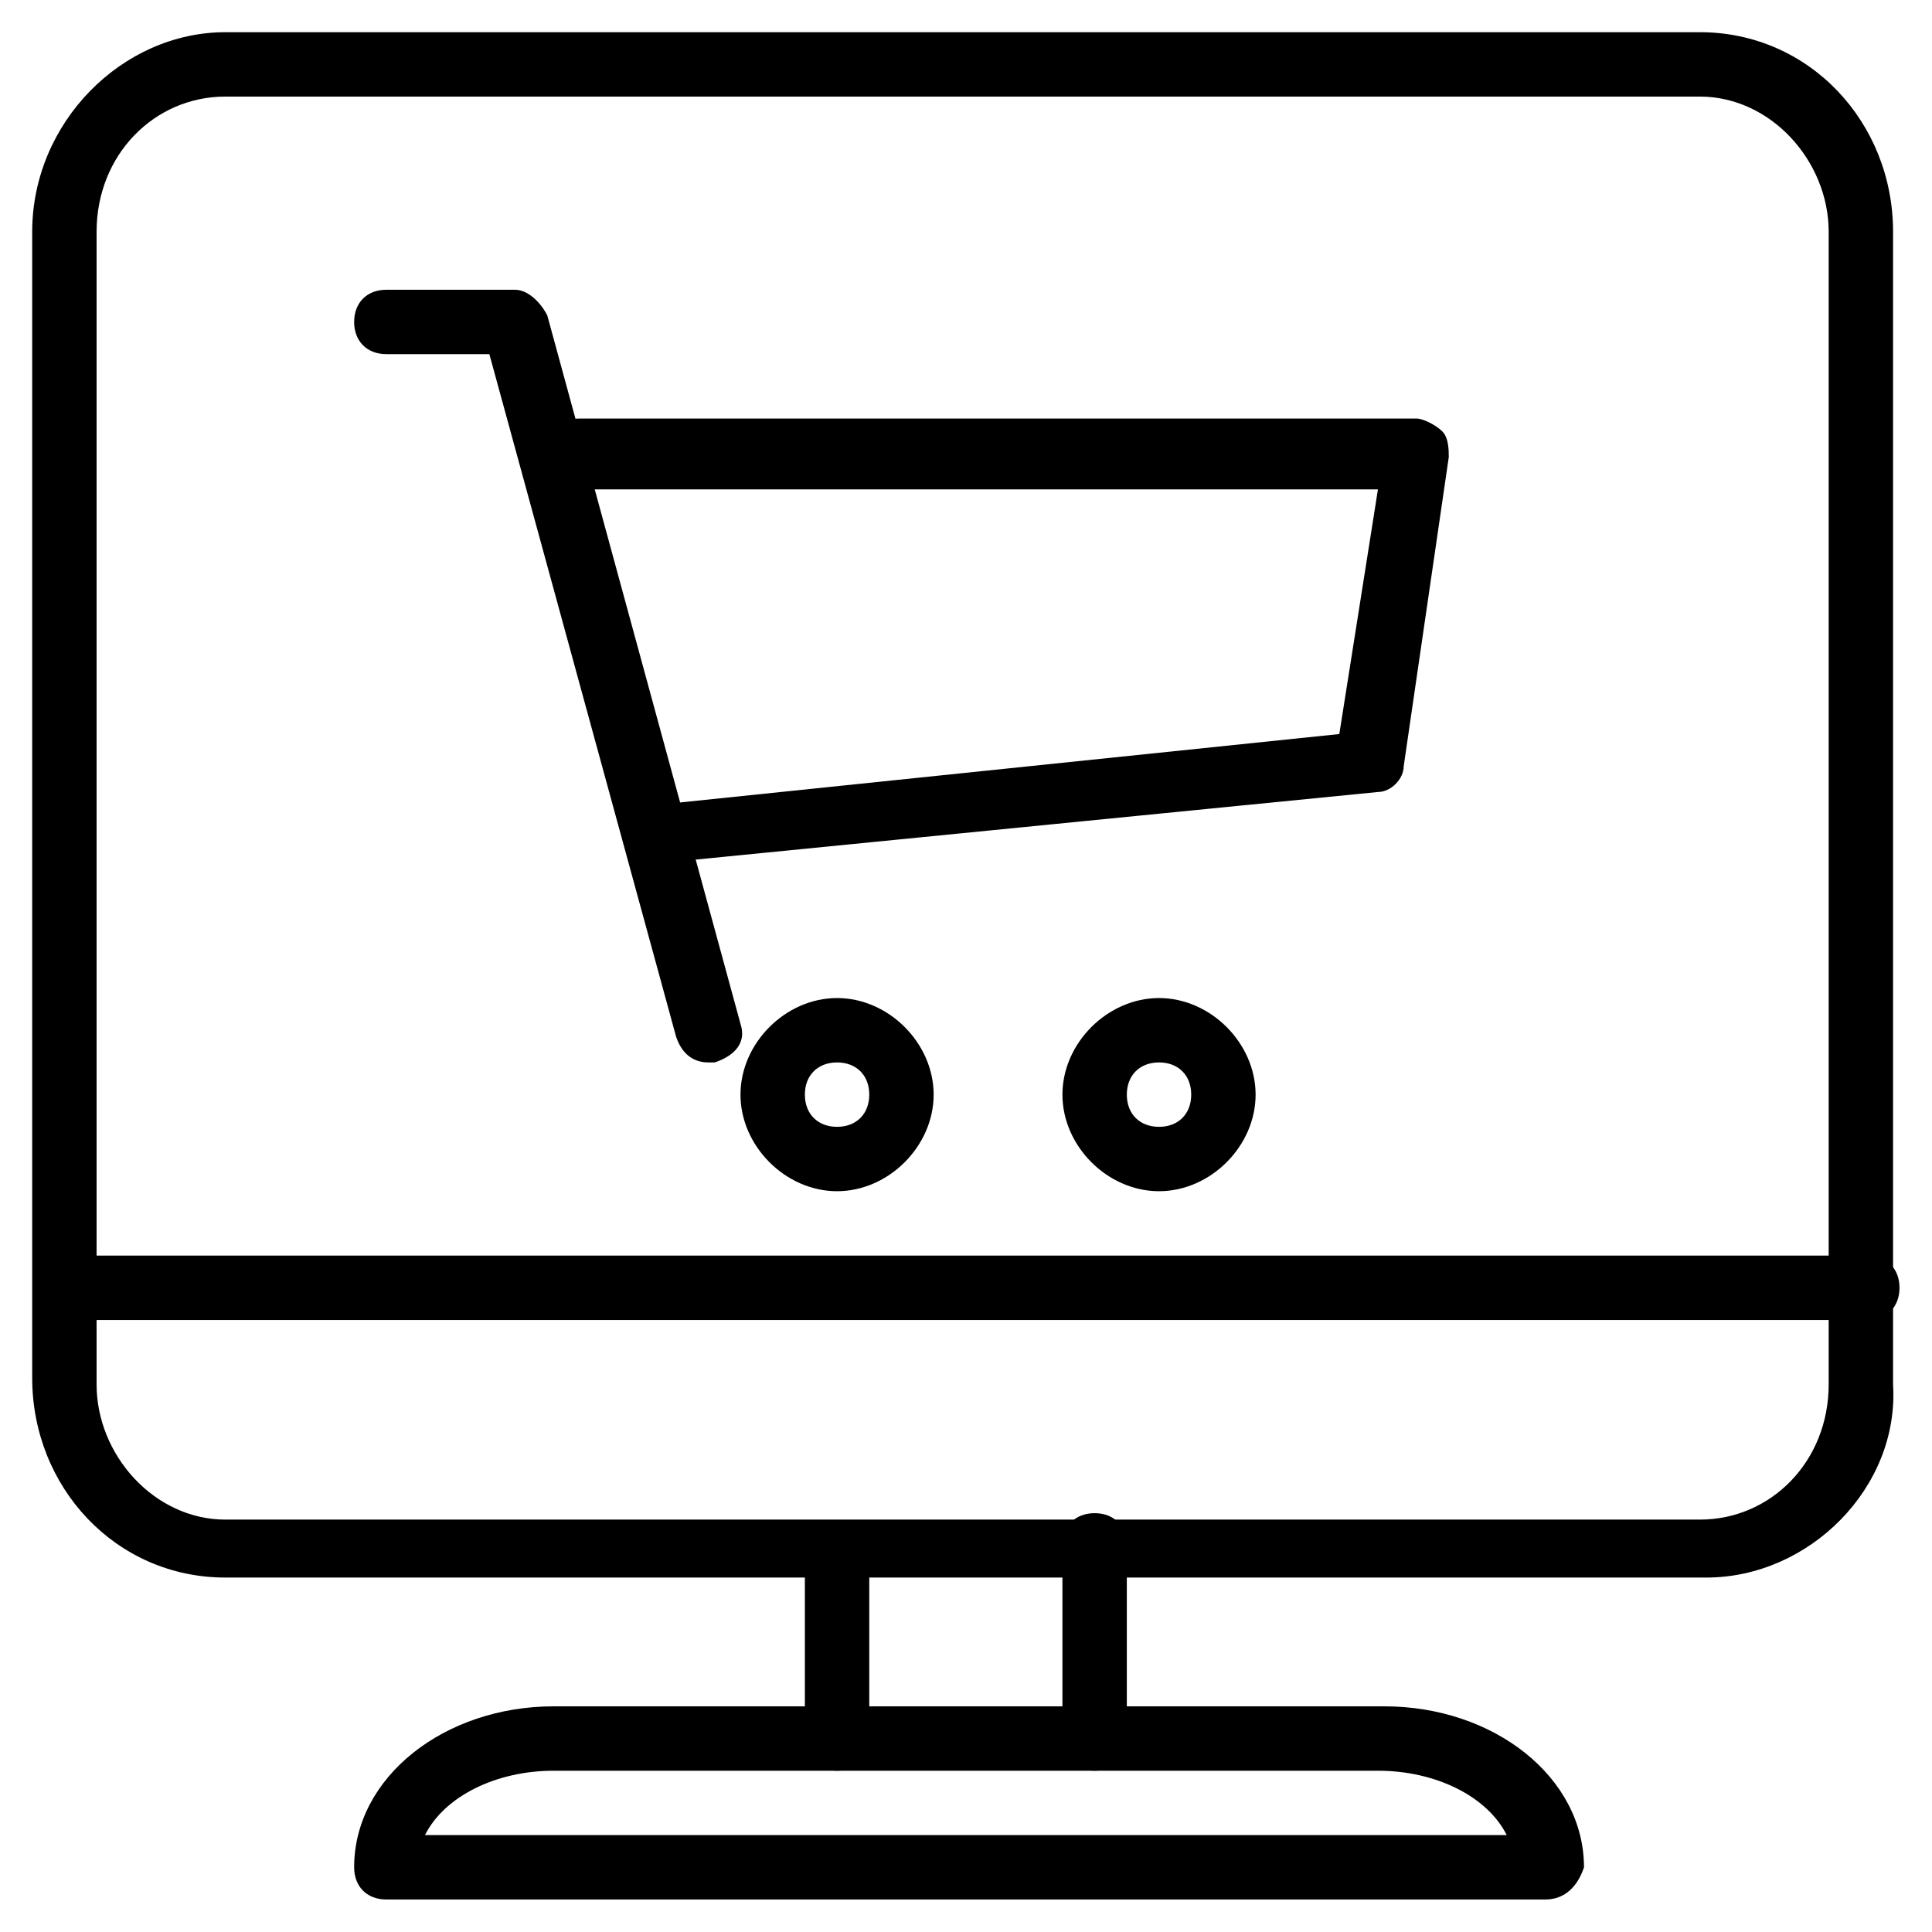 <?xml version="1.0" encoding="UTF-8"?><svg width="64" height="64" version="1.1" viewBox="0 0 64 64" xmlns="http://www.w3.org/2000/svg" xmlns:xlink="http://www.w3.org/1999/xlink"><!--Generated by IJSVG (https://github.com/iconjar/IJSVG)--><g transform="matrix(2.133 0 0 2.133 0 0)"><path fill="#000" d="M26.5 24.5h-23c-1.7 0-3-1.4-3-3.1v-17.8c0-1.7 1.4-3.1 3-3.1h22.9c1.7 0 3 1.4 3 3.1v17.9c.1 1.6-1.3 3-2.9 3Zm-23-23c-1.1 0-2 .9-2 2.1v17.9c0 1.1.9 2.1 2 2.1h22.9c1.1 0 2-.9 2-2.1v-17.9c0-1.1-.9-2.1-2-2.1h-22.9Z"></path><path fill="#000" d="M24 29.5h-18c-.3 0-.5-.2-.5-.5 0-1.4 1.4-2.5 3.1-2.5h12.9c1.7 0 3.1 1.1 3.1 2.5 -.1.3-.3.5-.6.5Zm-17.4-1h16.8c-.3-.6-1.1-1-2-1h-12.8c-.9 0-1.7.4-2 1Z"></path><path fill="#000" d="M29 20.5h-27.5c-.3 0-.5-.2-.5-.5 0-.3.2-.5.5-.5h27.5c.3 0 .5.2.5.5 0 .3-.2.5-.5.5Z"></path><path fill="#000" d="M11 16.5c-.2 0-.4-.1-.5-.4l-2.9-10.6h-1.6c-.3 0-.5-.2-.5-.5 0-.3.2-.5.5-.5h2c.2 0 .4.2.5.4l3 11c.1.3-.1.5-.4.6 0 0-.1 0-.1 0Z"></path><path fill="#000" d="M10.3 13.4c-.3 0-.5-.2-.5-.4 0-.3.2-.5.4-.5l10.6-1.1 .6-3.8h-12.4c-.3-.1-.5-.3-.5-.6 0-.3.2-.5.5-.5h13c.1 0 .3.1.4.2 .1.1.1.3.1.4l-.7 4.8c0 .2-.2.4-.4.4l-11.1 1.1c.1 0 .1 0 0 0Z"></path><path fill="#000" d="M13 18.5c-.8 0-1.5-.7-1.5-1.5 0-.8.7-1.5 1.5-1.5 .8 0 1.5.7 1.5 1.5 0 .8-.7 1.5-1.5 1.5Zm0-2c-.3 0-.5.2-.5.5 0 .3.2.5.5.5 .3 0 .5-.2.5-.5 0-.3-.2-.5-.5-.5Z"></path><path fill="#000" d="M18 18.5c-.8 0-1.5-.7-1.5-1.5 0-.8.7-1.5 1.5-1.5 .8 0 1.5.7 1.5 1.5 0 .8-.7 1.5-1.5 1.5Zm0-2c-.3 0-.5.2-.5.5 0 .3.2.5.5.5 .3 0 .5-.2.5-.5 0-.3-.2-.5-.5-.5Z"></path><path fill="#000" d="M17 27.5c-.3 0-.5-.2-.5-.5v-3c0-.3.2-.5.5-.5 .3 0 .5.2.5.5v3c0 .3-.2.5-.5.5Z"></path><path fill="#000" d="M13 27.5c-.3 0-.5-.2-.5-.5v-2.5c0-.3.2-.5.5-.5 .3 0 .5.2.5.5v2.5c0 .3-.2.5-.5.5Z"></path></g></svg>